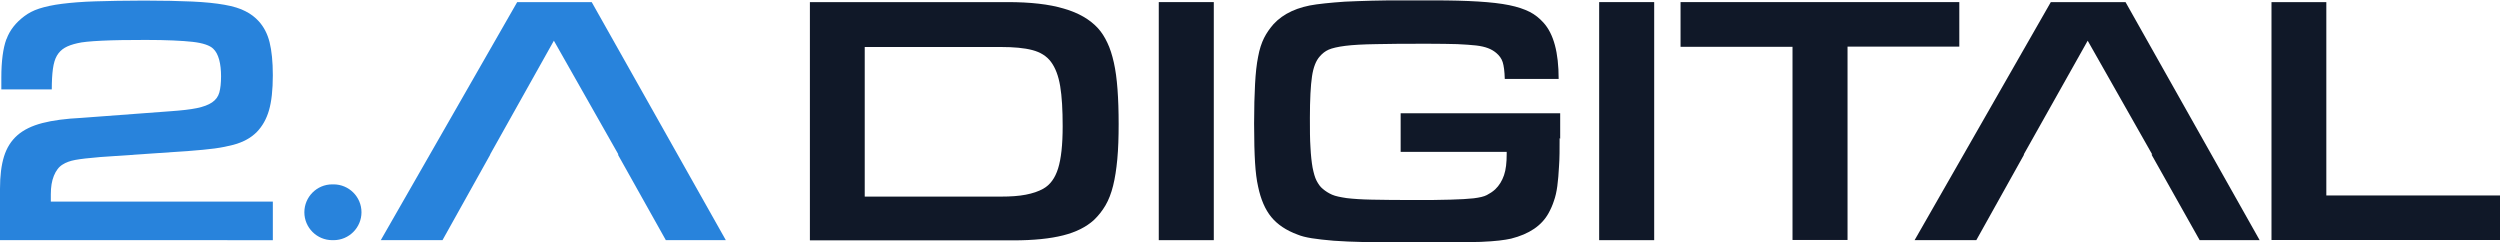 <svg xmlns="http://www.w3.org/2000/svg" id="Layer_2" data-name="Layer 2" viewBox="0 0 130.85 12.68"><defs><style>      .cls-1 {        fill: #101828;      }      .cls-2 {        fill: #2883dc;      }    </style></defs><g id="mainlogo1"><g><path class="cls-2" d="m.34,2.05c.17-.47.49-.87.93-1.2.21-.16.47-.3.78-.4s.71-.19,1.19-.25c.48-.06,1.07-.11,1.76-.13s1.54-.04,2.54-.04,1.83.02,2.51.05,1.25.09,1.7.17c.45.08.82.19,1.1.34.28.14.51.32.7.53.26.29.45.65.56,1.09.11.44.17,1.02.17,1.73,0,.77-.07,1.38-.2,1.83s-.34.83-.64,1.14c-.15.15-.32.28-.52.39-.2.11-.44.21-.71.28-.27.07-.6.14-.97.19-.37.05-.82.09-1.33.13l-4.67.32c-.6.05-1.03.1-1.3.15-.27.05-.49.13-.66.24-.2.12-.35.32-.46.59s-.16.59-.16.96v.39h11.62v2.02H0v-2.69c0-.67.07-1.24.21-1.69.14-.45.37-.82.7-1.11.33-.29.77-.5,1.31-.64.54-.14,1.22-.23,2.04-.27l4.69-.35c.56-.04,1.01-.09,1.35-.16.34-.07.61-.17.8-.3.19-.13.32-.3.38-.52.06-.22.09-.5.09-.85,0-.32-.03-.61-.1-.87-.07-.25-.17-.44-.31-.57-.17-.17-.54-.3-1.08-.36s-1.36-.1-2.45-.1c-.92,0-1.69.01-2.3.04s-1.03.07-1.27.13c-.27.06-.5.14-.67.24-.17.1-.31.24-.41.41-.1.17-.17.4-.21.69-.04.29-.06.65-.06,1.08H.07v-.62c0-.86.09-1.53.26-2Z"></path><path class="cls-2" d="m18.92,11.11h0c0,.8-.65,1.46-1.46,1.46h-.07c-.8,0-1.46-.65-1.46-1.46h0c0-.8.65-1.46,1.46-1.46h.07c.8,0,1.46.65,1.46,1.46Z"></path><path class="cls-1" d="m52.73.11c1.2,0,2.18.11,2.95.34.77.22,1.37.57,1.79,1.03.19.21.35.46.49.76.14.29.25.64.34,1.04.09.4.15.86.19,1.39s.06,1.14.06,1.82-.02,1.31-.07,1.84-.12.99-.22,1.39-.23.74-.4,1.03c-.17.29-.37.54-.61.77-.4.36-.93.63-1.61.8-.67.17-1.54.26-2.6.26h-10.65V.11h10.35Zm.96,10.08c.36-.07.66-.17.91-.31.36-.2.62-.55.78-1.06s.24-1.24.24-2.21c0-.86-.04-1.56-.13-2.1s-.25-.96-.48-1.27-.56-.51-.98-.62c-.42-.11-.97-.16-1.64-.16h-7.13v7.83h7.13c.51,0,.94-.03,1.3-.1Z"></path><path class="cls-1" d="m63.53.11v12.46h-2.88V.11h2.88Z"></path><path class="cls-1" d="m81.63,7.23c0,.57,0,1.06-.03,1.46-.02.4-.05.75-.09,1.05-.04.3-.1.56-.18.78-.07.22-.17.44-.28.64-.36.65-1.01,1.09-1.96,1.33-.17.04-.38.07-.62.1s-.56.05-.97.07c-.41.01-.93.02-1.56.03-.63,0-1.41,0-2.34,0-.82,0-1.54,0-2.17-.02-.62-.01-1.16-.04-1.62-.07-.46-.04-.84-.08-1.15-.13-.31-.05-.55-.11-.74-.19-.6-.22-1.06-.53-1.38-.92-.32-.39-.55-.92-.69-1.59-.08-.35-.13-.77-.16-1.25-.03-.49-.05-1.17-.05-2.05,0-.82.02-1.51.05-2.07.03-.56.08-1.04.16-1.43.07-.39.18-.72.31-.98.13-.26.3-.5.5-.73.52-.56,1.27-.9,2.24-1.03.29-.04.6-.07.93-.1.34-.03.74-.06,1.21-.07.47-.02,1.02-.03,1.66-.04.64,0,1.42,0,2.34,0s1.68.02,2.33.06c.64.04,1.18.1,1.62.19.44.09.79.21,1.07.35s.52.34.72.56c.54.59.8,1.57.8,2.95h-2.82c-.01-.4-.05-.69-.11-.88s-.18-.35-.35-.49c-.12-.1-.26-.18-.42-.24-.16-.06-.36-.11-.62-.14-.26-.03-.59-.05-.99-.07-.4-.01-.9-.02-1.51-.02-1.12,0-2.03,0-2.72.02-.69.01-1.24.04-1.63.09s-.69.12-.87.2c-.18.08-.33.2-.46.35-.2.22-.34.57-.41,1.05-.07.47-.11,1.2-.11,2.17,0,.61,0,1.12.03,1.54.02.42.06.77.11,1.06.06.29.12.52.21.69s.19.32.33.43c.14.12.3.22.48.3s.44.13.77.18c.34.04.77.07,1.31.08.54.01,1.23.02,2.07.02s1.53,0,2.04-.02c.51-.01.92-.04,1.22-.07.31-.04.54-.09.69-.17s.3-.17.44-.3c.21-.2.36-.45.46-.74s.14-.66.14-1.11v-.11h-5.55v-2.02h8.35v1.33Z"></path><path class="cls-1" d="m86.58.11v12.46h-2.88V.11h2.88Z"></path><path class="cls-1" d="m87.96,2.45V.11h14.59v2.33h-5.85v10.12h-2.88V2.45h-5.86Z"></path><path class="cls-1" d="m121.76.11v10.12h9.1v2.33h-11.97V.11h2.88Z"></path><polygon class="cls-2" points="30.97 .11 27.07 .11 19.93 12.57 23.16 12.57 25.66 8.09 25.65 8.09 28.99 2.13 32.37 8.09 32.34 8.09 34.85 12.57 37.99 12.57 30.97 .11"></polygon><polygon class="cls-1" points="111.25 .11 107.34 .11 100.21 12.57 103.44 12.57 105.94 8.09 105.92 8.09 109.27 2.13 112.65 8.09 112.61 8.09 115.13 12.57 118.27 12.57 111.25 .11"></polygon></g></g></svg>